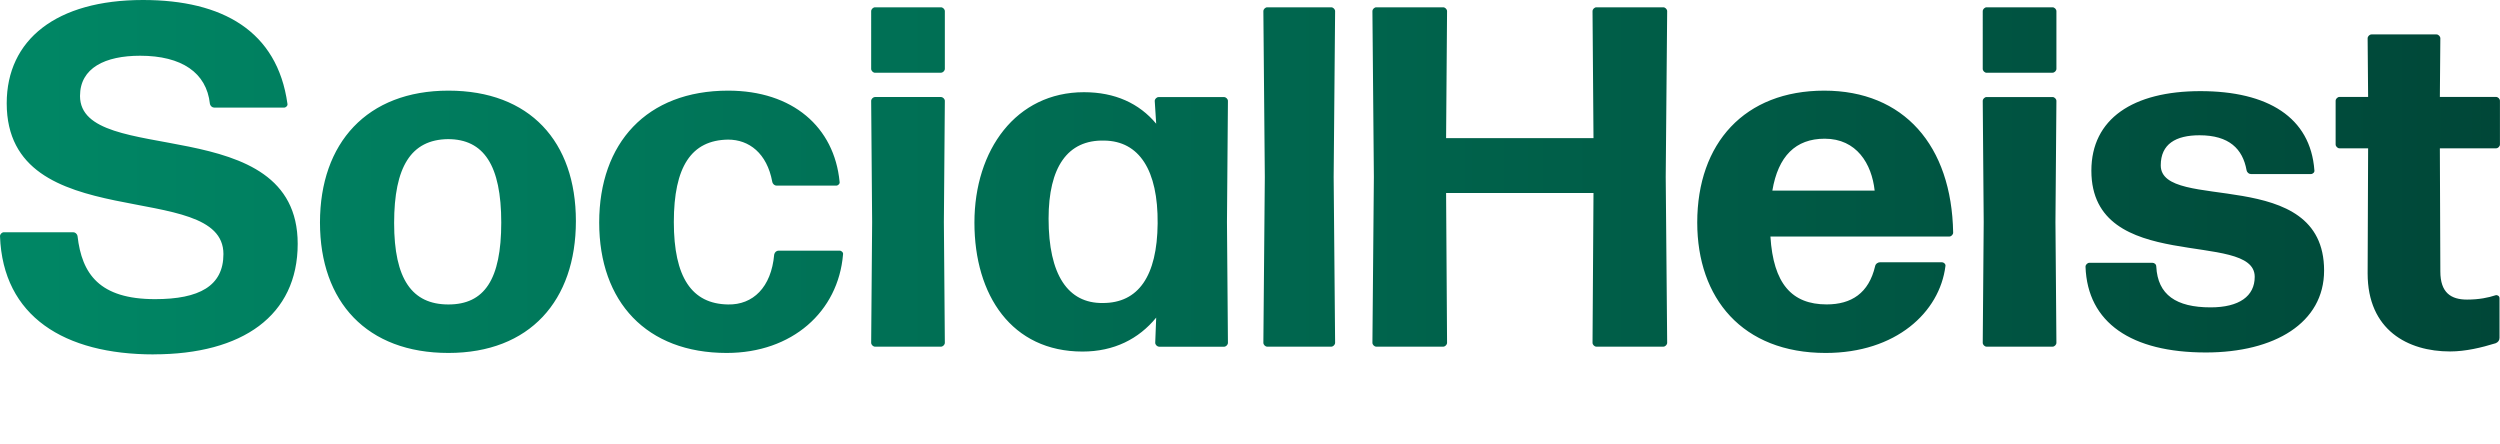 <?xml version="1.0" encoding="UTF-8"?><svg id="Layer_2" xmlns="http://www.w3.org/2000/svg" xmlns:xlink="http://www.w3.org/1999/xlink" viewBox="0 0 465.58 82.65"><defs><style>.cls-1{fill:none;}.cls-2{fill:url(#linear-gradient);}</style><linearGradient id="linear-gradient" x1="0" y1="33" x2="465.58" y2="33" gradientUnits="userSpaceOnUse"><stop offset="0" stop-color="#008765"/><stop offset="1" stop-color="#004738"/></linearGradient></defs><g id="Layer_1-2"><path class="cls-2" d="m28.62,66c-16.61,0-28.08-7.04-28.62-22.03,0-.36.36-.72.72-.72h12.91c.36,0,.72.27.81.72.81,7.04,4.06,11.74,14.44,11.74,8.22,0,12.73-2.44,12.73-8.4,0-14.26-40.36-2.98-40.36-28.08C1.26,7.4,10.47,0,26.63,0c14.81,0,25.01,5.78,26.9,19.32.09.36-.27.72-.63.72h-13c-.36,0-.72-.27-.81-.72-.63-5.78-5.24-8.94-13-8.94-6.5,0-11.19,2.26-11.19,7.49,0,13.45,40.54,2.53,40.54,27.54,0,13.36-10.29,20.58-26.81,20.58Zm54.89-.27c-15.17,0-23.92-9.48-23.92-24.29s8.76-24.56,23.92-24.56,23.74,9.48,23.74,24.29-8.58,24.56-23.74,24.56Zm0-9.03c6.68,0,9.84-4.6,9.84-15.26s-3.25-15.53-9.93-15.53c-6.86.09-10.02,5.15-10.02,15.62s3.34,15.17,10.11,15.17Zm51.82,9.03c-14.9,0-23.74-9.48-23.74-24.29s8.85-24.56,24.01-24.56c12.01,0,19.77,6.77,20.76,16.97.09.36-.27.72-.63.72h-11.1c-.36,0-.72-.27-.81-.72-.99-5.33-4.33-7.85-8.22-7.85-6.86.09-10.11,5.06-10.11,15.35s3.34,15.26,10.11,15.35c4.6.09,8.04-3.16,8.58-9.3.09-.45.45-.72.81-.72h11.38c.36,0,.72.36.63.72-.9,10.65-9.48,18.33-21.67,18.33Zm27.63-52.18c-.36,0-.72-.36-.72-.72V2.08c0-.36.36-.72.72-.72h12.28c.36,0,.72.36.72.72v10.74c0,.36-.36.72-.72.72h-12.28Zm0,51.01c-.36,0-.72-.36-.72-.72l.18-22.48-.18-22.57c0-.36.36-.72.72-.72h12.28c.36,0,.72.36.72.72l-.18,22.57.18,22.48c0,.36-.36.72-.72.72h-12.28Zm52.9,0c-.36,0-.72-.36-.72-.72l.18-4.69c-3.25,3.97-7.85,6.32-13.72,6.32-13.18,0-20.13-10.47-20.13-24.01s7.76-24.29,20.4-24.29c5.78,0,10.29,2.08,13.45,5.87l-.27-4.24c0-.36.36-.72.72-.72h12.19c.36,0,.72.36.72.72l-.18,22.57.18,22.48c0,.36-.36.72-.72.72h-12.1Zm-10.47-8.13c6.59,0,10.11-4.97,10.2-14.81.09-9.93-3.43-15.35-9.93-15.44-6.86-.18-10.38,4.97-10.38,14.54,0,10.47,3.61,15.8,10.11,15.71Zm30.61,8.13c-.36,0-.72-.36-.72-.72l.27-30.88-.27-30.88c0-.36.36-.72.72-.72h11.92c.36,0,.72.36.72.72l-.27,30.88.27,30.88c0,.36-.36.72-.72.72h-11.92Zm61.3,0c-.36,0-.72-.36-.72-.72l.18-27.9h-27.45l.18,27.9c0,.36-.36.72-.72.72h-12.46c-.36,0-.72-.36-.72-.72l.27-30.88-.27-30.88c0-.36.36-.72.72-.72h12.46c.36,0,.72.36.72.72l-.18,23.65h27.45l-.18-23.65c0-.36.36-.72.72-.72h12.46c.36,0,.72.36.72.72l-.27,30.88.27,30.88c0,.36-.36.72-.72.72h-12.46Zm64.37-15.71c.36,0,.72.36.63.72-1.08,8.58-9.21,16.16-22.3,16.16-15.53,0-23.92-10.2-23.92-24.29,0-14.81,8.85-24.56,23.65-24.56s23.74,10.2,24.01,26.45c0,.36-.36.72-.72.72h-33.31c.54,8.76,3.97,12.64,10.47,12.64,4.6,0,7.85-2.08,9.03-7.13.09-.45.54-.72.9-.72h11.56Zm-21.85-23.02c-5.42,0-8.67,3.25-9.75,9.66h19.05c-.54-4.97-3.34-9.66-9.3-9.66Zm30.15-12.28c-.36,0-.72-.36-.72-.72V2.08c0-.36.36-.72.72-.72h12.28c.36,0,.72.36.72.72v10.74c0,.36-.36.72-.72.72h-12.28Zm0,51.01c-.36,0-.72-.36-.72-.72l.18-22.48-.18-22.57c0-.36.36-.72.72-.72h12.28c.36,0,.72.36.72.72l-.18,22.57.18,22.48c0,.36-.36.72-.72.72h-12.28Zm40.81,1.08c-13.81,0-22.03-5.51-22.39-15.98,0-.36.36-.72.72-.72h11.74c.36,0,.72.27.72.72.27,5.24,3.7,7.58,10.11,7.58,5.33,0,8.22-2.08,8.22-5.69,0-8.85-30.42-.27-30.42-19.77,0-9.66,7.76-14.81,20.31-14.81s20.49,4.88,21.22,14.72c.09.36-.27.72-.63.72h-11.19c-.36,0-.72-.27-.81-.72-.72-3.97-3.25-6.5-8.76-6.5-4.42,0-7.22,1.63-7.22,5.6,0,8.85,30.42-.18,30.42,19.59,0,9.75-9.21,15.26-22.03,15.26Zm54.71-2.71c0,.45-.27.81-.72.99-2.62.81-5.6,1.53-8.49,1.53-7.85,0-15.35-3.97-15.35-14.54l.09-23.29h-5.33c-.36,0-.72-.36-.72-.72v-8.13c0-.36.36-.72.72-.72h5.33l-.09-10.92c0-.36.36-.72.72-.72h12.1c.36,0,.72.36.72.72l-.09,10.92h10.47c.36,0,.72.36.72.72v8.13c0,.36-.36.72-.72.72h-10.47l.09,22.93c0,3.97,1.99,5.24,4.97,5.24,2.26,0,3.97-.36,5.33-.81.36-.09.72.18.72.54v7.4Z"/><rect class="cls-1" x=".72" width="464.86" height="82.65"/></g></svg>